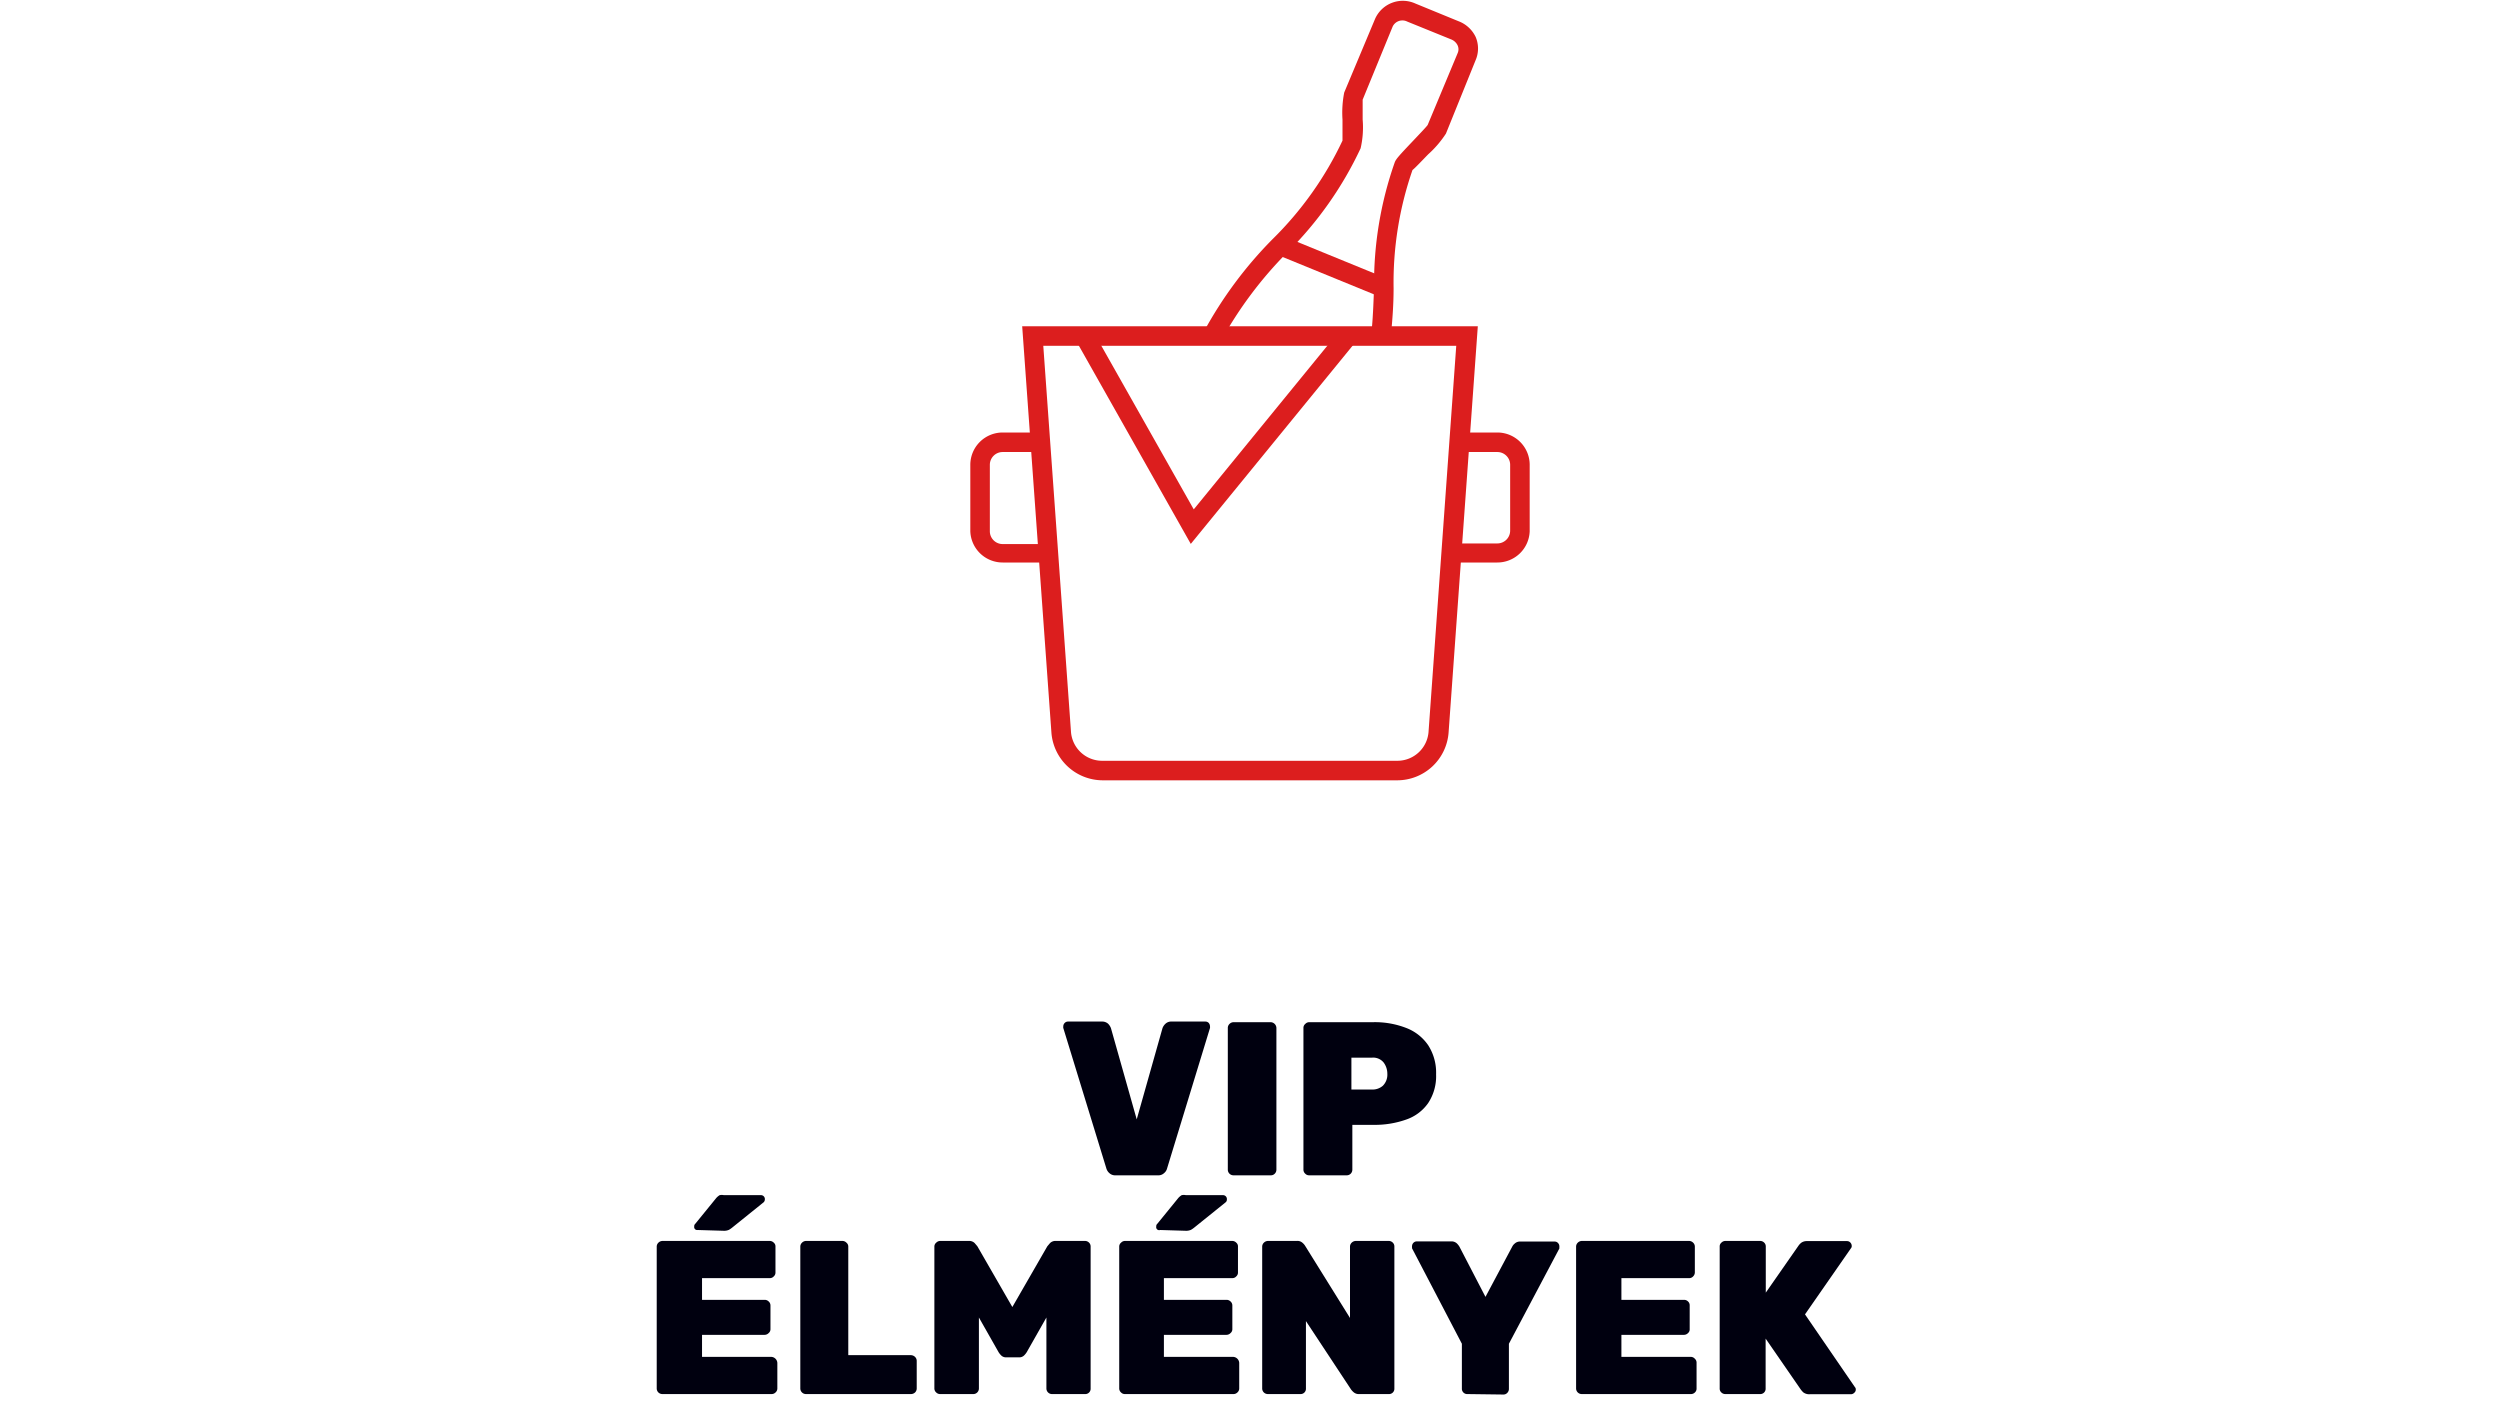 <svg xmlns="http://www.w3.org/2000/svg" xmlns:xlink="http://www.w3.org/1999/xlink" viewBox="0 0 160 90"><defs><style>.cls-1{fill:none;}.cls-2{clip-path:url(#clip-path);}.cls-3{fill:#00000f;}.cls-4{fill:#dc1e1e;}</style><clipPath id="clip-path"><rect class="cls-1" width="160" height="90"/></clipPath></defs><g id="Layer_2" data-name="Layer 2"><g class="cls-2"><path class="cls-3" d="M71.41,75.22a.54.54,0,0,1-.41-.14.64.64,0,0,1-.19-.29l-2.76-9a.38.38,0,0,1,0-.1.31.31,0,0,1,.09-.22.29.29,0,0,1,.22-.09h2.17a.56.56,0,0,1,.39.14.82.82,0,0,1,.18.28l1.65,5.84,1.65-5.84a.73.73,0,0,1,.19-.28.53.53,0,0,1,.39-.14h2.17a.29.29,0,0,1,.21.09.35.35,0,0,1,.08.22.38.38,0,0,1,0,.1l-2.75,9a.56.56,0,0,1-.19.29.53.53,0,0,1-.41.14Z"/><path class="cls-3" d="M78.94,75.22a.36.36,0,0,1-.36-.36V65.79a.35.35,0,0,1,.11-.26.38.38,0,0,1,.25-.11h2.38a.38.38,0,0,1,.37.37v9.07a.36.36,0,0,1-.11.26.34.34,0,0,1-.26.1Z"/><path class="cls-3" d="M83.79,75.22a.33.33,0,0,1-.25-.1.34.34,0,0,1-.12-.26V65.79a.32.32,0,0,1,.12-.26.34.34,0,0,1,.25-.11h4.09a5.54,5.54,0,0,1,2.12.37,3,3,0,0,1,1.4,1.1,3.24,3.24,0,0,1,.51,1.87,3.12,3.12,0,0,1-.51,1.84A2.83,2.83,0,0,1,90,71.65a6,6,0,0,1-2.12.34H86.55v2.87a.36.36,0,0,1-.11.26.35.35,0,0,1-.26.1Zm2.7-5.49h1.32a1,1,0,0,0,.69-.24,1,1,0,0,0,.29-.76,1.21,1.21,0,0,0-.23-.72.86.86,0,0,0-.75-.32H86.49Z"/><path class="cls-3" d="M42.4,89.22a.37.37,0,0,1-.26-.1.36.36,0,0,1-.11-.26V79.79a.35.35,0,0,1,.11-.26.38.38,0,0,1,.26-.11h6.86a.36.36,0,0,1,.26.11.31.31,0,0,1,.11.26v1.65a.32.32,0,0,1-.11.25.33.33,0,0,1-.26.11H44.93v1.39h4a.35.35,0,0,1,.26.1.34.34,0,0,1,.12.26v1.51a.32.32,0,0,1-.12.26.36.36,0,0,1-.26.11h-4v1.41h4.44a.41.41,0,0,1,.38.38v1.64a.34.34,0,0,1-.12.26.35.35,0,0,1-.26.1Zm2.25-10.5a.19.19,0,0,1-.22-.22.21.21,0,0,1,.07-.18l1.31-1.61a.9.9,0,0,1,.25-.22.68.68,0,0,1,.27,0h2.35a.25.25,0,0,1,.27.28.26.26,0,0,1-.07.17l-2,1.61a1.6,1.6,0,0,1-.23.16.75.75,0,0,1-.33.06Z"/><path class="cls-3" d="M51.58,89.22a.36.36,0,0,1-.36-.36V79.79a.35.35,0,0,1,.11-.26.38.38,0,0,1,.25-.11h2.33a.36.36,0,0,1,.26.11.32.32,0,0,1,.12.26v6.94h4a.39.39,0,0,1,.27.11.35.35,0,0,1,.11.26v1.76a.36.36,0,0,1-.11.26.38.38,0,0,1-.27.1Z"/><path class="cls-3" d="M60.18,89.22a.35.35,0,0,1-.26-.1.34.34,0,0,1-.12-.26V79.79a.32.32,0,0,1,.12-.26.36.36,0,0,1,.26-.11H62a.49.49,0,0,1,.38.14l.17.2,2.24,3.89,2.24-3.89.17-.2a.49.49,0,0,1,.38-.14h1.86a.36.36,0,0,1,.26.11.34.34,0,0,1,.1.26v9.07a.34.34,0,0,1-.36.36h-2.1a.35.35,0,0,1-.26-.1.36.36,0,0,1-.11-.26V84.32l-1.26,2.22a1.09,1.09,0,0,1-.18.22.44.44,0,0,1-.32.11H64.4a.43.43,0,0,1-.31-.11,1.09,1.09,0,0,1-.18-.22l-1.26-2.22v4.54a.36.36,0,0,1-.11.26.35.35,0,0,1-.26.1Z"/><path class="cls-3" d="M72,89.22a.33.33,0,0,1-.25-.1.34.34,0,0,1-.12-.26V79.79a.32.32,0,0,1,.12-.26.34.34,0,0,1,.25-.11h6.86a.36.36,0,0,1,.26.11.31.31,0,0,1,.11.26v1.65a.32.32,0,0,1-.11.25.33.33,0,0,1-.26.11H74.49v1.39h4a.35.35,0,0,1,.26.1.34.34,0,0,1,.12.26v1.51a.32.32,0,0,1-.12.26.36.36,0,0,1-.26.11h-4v1.41h4.44a.41.41,0,0,1,.38.38v1.64a.34.34,0,0,1-.12.26.35.35,0,0,1-.26.1Zm2.25-10.5A.19.19,0,0,1,74,78.5a.21.21,0,0,1,.07-.18l1.31-1.61a.9.9,0,0,1,.25-.22.68.68,0,0,1,.27,0h2.35a.25.25,0,0,1,.27.28.22.22,0,0,1-.07.17l-2,1.61a1.6,1.6,0,0,1-.23.16.75.75,0,0,1-.33.06Z"/><path class="cls-3" d="M81.15,89.22a.37.37,0,0,1-.26-.1.36.36,0,0,1-.11-.26V79.79a.35.35,0,0,1,.11-.26.38.38,0,0,1,.26-.11H83a.47.47,0,0,1,.36.12.79.79,0,0,1,.16.18l2.88,4.63V79.79a.35.35,0,0,1,.11-.26.39.39,0,0,1,.27-.11h2.1a.36.36,0,0,1,.26.11.34.34,0,0,1,.1.26v9.07a.34.34,0,0,1-.36.36H87a.5.5,0,0,1-.37-.12,1.11,1.11,0,0,1-.16-.17l-2.89-4.38v4.31a.34.34,0,0,1-.36.36Z"/><path class="cls-3" d="M93.92,89.22a.34.34,0,0,1-.36-.36V86l-3.19-6.11,0-.07a.13.13,0,0,1,0-.06.31.31,0,0,1,.09-.22.29.29,0,0,1,.21-.09h2.19a.5.5,0,0,1,.38.13,1.05,1.05,0,0,1,.16.2L95.07,83l1.71-3.21a.59.59,0,0,1,.16-.2.49.49,0,0,1,.37-.13h2.2a.28.28,0,0,1,.2.09.31.31,0,0,1,.09.22v.06a.25.25,0,0,0,0,.07L96.57,86v2.89a.36.36,0,0,1-.11.26.33.33,0,0,1-.25.1Z"/><path class="cls-3" d="M101.23,89.22a.36.36,0,0,1-.36-.36V79.79a.35.35,0,0,1,.11-.26.38.38,0,0,1,.25-.11h6.86a.37.37,0,0,1,.27.11.35.35,0,0,1,.11.26v1.65a.36.36,0,0,1-.11.25.33.33,0,0,1-.27.11h-4.32v1.39h4a.35.35,0,0,1,.26.1.33.33,0,0,1,.11.26v1.51a.31.31,0,0,1-.11.26.36.36,0,0,1-.26.11h-4v1.41h4.44a.34.34,0,0,1,.26.12.33.33,0,0,1,.11.26v1.64a.33.33,0,0,1-.11.26.35.35,0,0,1-.26.1Z"/><path class="cls-3" d="M110.42,89.22a.35.35,0,0,1-.25-.1.33.33,0,0,1-.11-.26V79.79a.31.31,0,0,1,.11-.26.36.36,0,0,1,.25-.11h2.23a.36.36,0,0,1,.26.11.34.34,0,0,1,.1.26v2.94l2.09-3a.88.88,0,0,1,.19-.2.61.61,0,0,1,.35-.1h2.57a.29.29,0,0,1,.21.09.31.31,0,0,1,.09.22.2.2,0,0,1-.05.15l-2.94,4.23,3.19,4.65a.21.21,0,0,1,.06.16.26.26,0,0,1-.1.21.29.29,0,0,1-.21.09h-2.63a.62.62,0,0,1-.42-.12,1.43,1.43,0,0,1-.16-.18L113,85.67v3.19a.34.34,0,0,1-.36.36Z"/><path class="cls-4" d="M89.43,49.94H70.57a3.3,3.3,0,0,1-3.28-3.06l-1.87-26H94.58l-1.87,26A3.3,3.3,0,0,1,89.43,49.94ZM66.77,22.13l1.77,24.66a2,2,0,0,0,2,1.9H89.43a2,2,0,0,0,2-1.9l1.77-24.66Z"/><polygon class="cls-4" points="76.21 34.81 68.87 21.81 69.96 21.2 76.4 32.6 85.78 21.11 86.75 21.9 76.21 34.81"/><path class="cls-4" d="M67.09,36H64.17A2.07,2.07,0,0,1,62.1,34V29.75a2.07,2.07,0,0,1,2.07-2.07h2.41v1.25H64.17a.82.82,0,0,0-.82.82V34a.82.82,0,0,0,.82.82h2.92Z"/><path class="cls-4" d="M95.83,36H92.91V34.78h2.92a.82.82,0,0,0,.82-.82V29.75a.82.82,0,0,0-.82-.82H93.42V27.68h2.41a2.07,2.07,0,0,1,2.07,2.07V34A2.07,2.07,0,0,1,95.83,36Z"/><path class="cls-4" d="M78.16,21.79l-1.11-.57a26.17,26.17,0,0,1,4.39-5.91A22,22,0,0,0,85.92,9c0-.08,0-.84,0-1.34a6.7,6.7,0,0,1,.11-1.74L88,1.22a1.94,1.94,0,0,1,2.57-1l2.78,1.14a2,2,0,0,1,1.09,1,1.88,1.88,0,0,1,0,1.49L92.54,8.55A6.6,6.6,0,0,1,91.4,9.88c-.35.36-.87.91-1,1a22,22,0,0,0-1.21,7.57c0,1-.07,2-.18,3.08l-1.25-.13c.11-1,.14-2,.18-3a23.41,23.41,0,0,1,1.32-8c.08-.22.26-.42,1.19-1.4.33-.35.83-.87.92-1L93.29,3.4a.6.6,0,0,0,0-.49.77.77,0,0,0-.42-.39L90.06,1.38a.69.69,0,0,0-.93.32L87.21,6.38c0,.08,0,.8,0,1.27a5.94,5.94,0,0,1-.13,1.84,23.29,23.29,0,0,1-4.69,6.66A25.5,25.5,0,0,0,78.16,21.79Z"/><rect class="cls-4" x="84.64" y="13.47" width="1.25" height="7.22" transform="translate(37.17 89.52) rotate(-67.75)"/></g></g></svg>